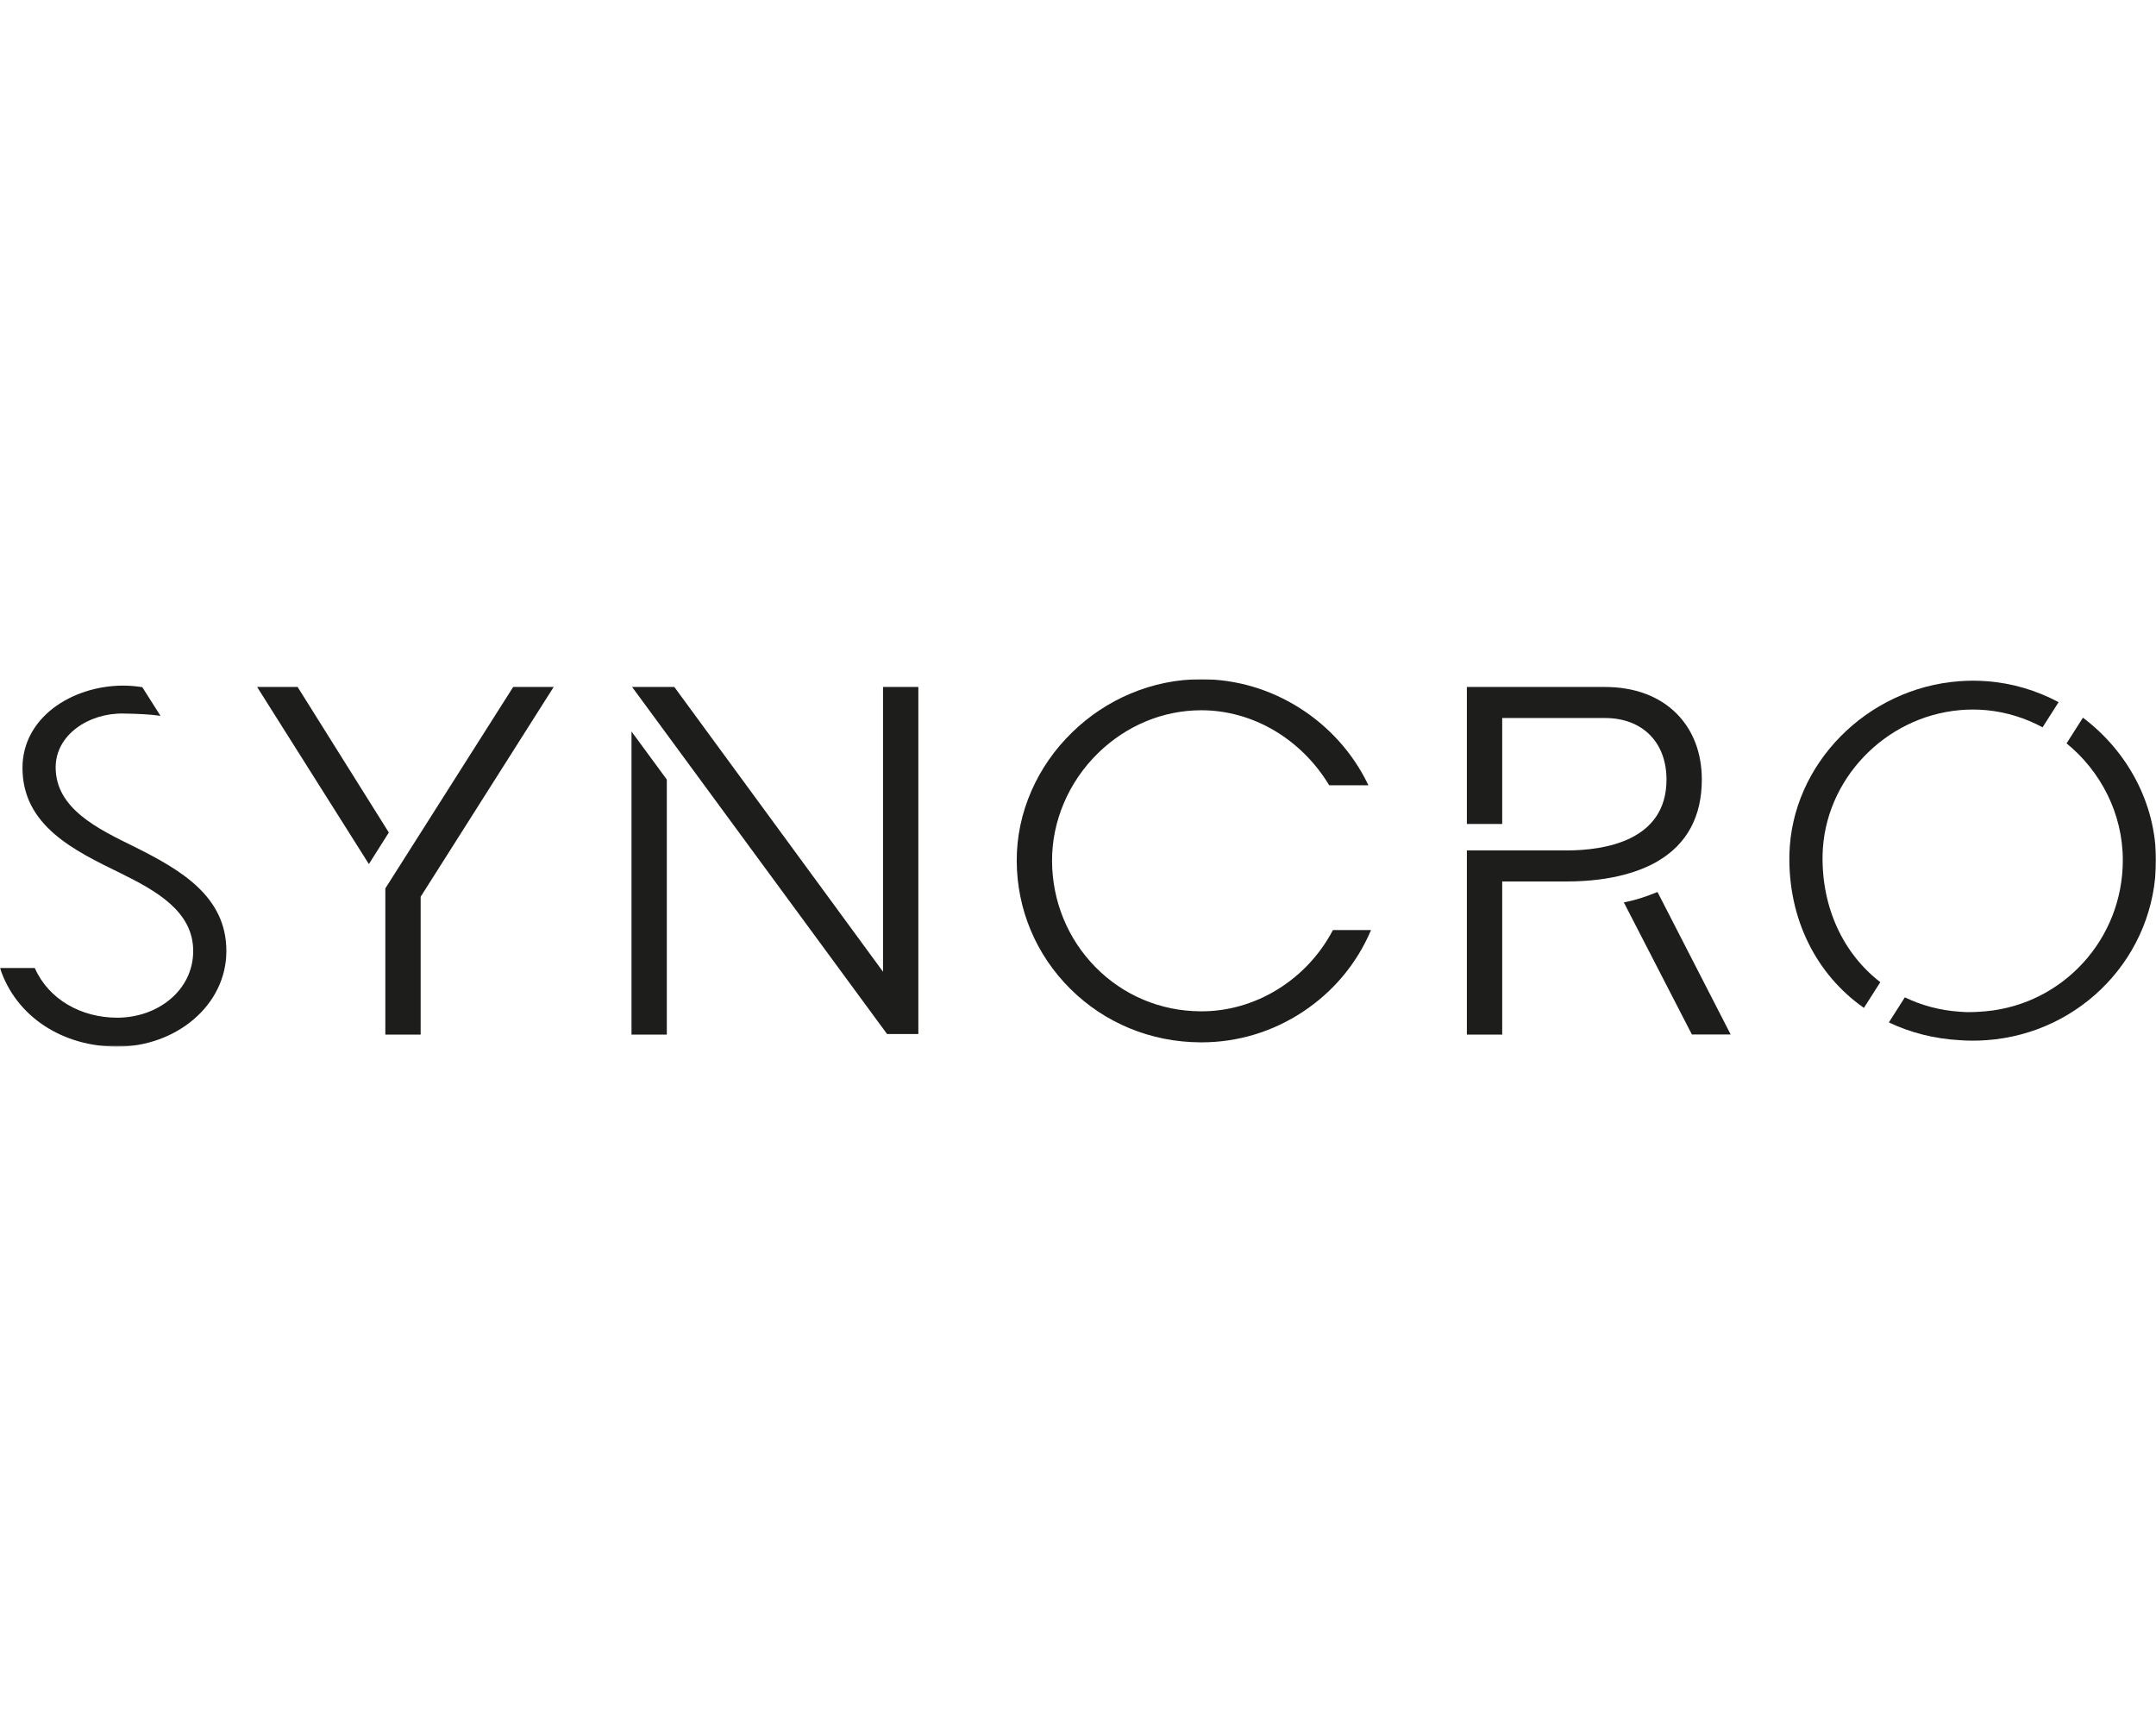 <svg width="1200" height="960" viewBox="0 0 1200 960" fill="none" xmlns="http://www.w3.org/2000/svg">
<mask id="mask0_1191_29" style="mask-type:luminance" maskUnits="userSpaceOnUse" x="0" y="378" width="1200" height="205">
<path d="M1200 378H0V582.488H1200V378Z" fill="white"/>
</mask>
<g mask="url(#mask0_1191_29)">
<path d="M741.707 517.933C734.647 531.293 724.099 542.579 711.197 550.564C698.027 558.718 683.114 562.962 668.071 562.815C645.867 562.679 625.113 553.912 609.632 538.13C594.251 522.447 585.7 501.566 585.556 479.328C585.41 457.038 594.782 435.055 611.272 419.018C627.016 403.706 647.398 395.272 668.66 395.272C682.81 395.272 696.917 399.212 709.455 406.665C721.678 413.932 732.115 424.328 739.636 436.728L739.81 437.014H761.642L761.243 436.193C752.918 419.094 739.905 404.566 723.613 394.181C707.009 383.596 688.009 378 668.663 378C655.116 378 641.869 380.681 629.296 385.967C617.22 391.046 606.289 398.289 596.81 407.499C587.098 416.935 579.464 427.882 574.123 440.039C568.591 452.626 565.825 465.847 565.899 479.334C566.045 506.097 576.604 531.273 595.629 550.224C614.823 569.342 640.547 579.946 668.063 580.085C668.301 580.085 668.538 580.085 668.777 580.085C688.787 580.085 708.239 574.232 725.073 563.14C741.86 552.08 754.886 536.613 762.744 518.411L763.089 517.613H741.873L741.707 517.933Z" fill="#1D1D1C"/>
<path d="M214.555 494.289L214.468 494.428V575.769H234.128V499.069L308.168 382.318H285.623L214.555 494.289Z" fill="#1D1D1C"/>
<path d="M216.414 463.316L165.828 382.596L165.654 382.318H143.109L205.309 480.871L216.414 463.316Z" fill="#1D1D1C"/>
<path d="M933.003 396.959C923.365 387.381 909.637 382.318 893.294 382.318H816.445V458.549H836.106V399.59H893.294C914.103 399.59 927.549 413.037 927.549 433.848C927.549 468.164 892.655 473.287 871.846 473.287H816.445V575.769H836.106V490.558H871.846C898.023 490.558 913.958 484.407 922.726 479.247C938.968 469.677 947.208 454.402 947.208 433.848C947.208 418.953 942.299 406.195 933.003 396.959Z" fill="#1D1D1C"/>
<path d="M963.27 575.719L922.539 496.409L922.019 496.618C915.534 499.26 909.825 501.038 904.567 502.054L903.801 502.201L941.686 575.719H963.27Z" fill="#1D1D1C"/>
<path d="M351.485 407.085V575.769H371.142V433.85L351.485 407.085Z" fill="#1D1D1C"/>
<path d="M511.144 575.47V382.318H491.483V540.805L375.323 382.318H351.819L493.741 575.47H511.144Z" fill="#1D1D1C"/>
<path d="M75.064 471.369C54.511 461.293 30.979 450.065 30.979 427.038C30.979 408.979 49.294 396.791 68.56 397.1C76.625 397.232 82.846 397.476 89.32 398.368L79.193 382.423C75.754 381.88 72.263 381.581 68.807 381.557L68.311 381.552C39.6 381.754 12.511 399.561 12.511 427.324C12.511 459.567 41.403 473.384 66.723 485.763C87.276 495.839 107.531 507.353 107.531 529.231C107.531 551.11 87.871 566.367 65.233 566.367C45.276 566.367 27.106 556.291 19.362 538.731H0C8.936 566.079 35.149 582.488 65.233 582.488C97.7 582.488 125.997 559.746 125.997 529.231C125.997 498.718 100.384 484.035 75.064 471.369Z" fill="#1D1D1C"/>
<path d="M1037.43 560.916L1046.55 546.601C1026.16 530.889 1013.87 505.388 1014.42 475.821C1015.32 434.079 1048.98 398.96 1090.68 395.217V395.206C1095.57 394.766 1100.56 394.758 1105.58 395.222L1105.58 395.217C1116.76 396.285 1127.36 399.629 1136.87 404.766L1145.79 390.768C1133.59 384.257 1119.95 380.13 1105.57 379.097L1105.56 379.091C1100.56 378.721 1095.58 378.732 1090.67 379.097C1039.14 382.84 997.142 425.157 995.958 475.535C995.191 511.742 1011.19 542.548 1037.43 560.916Z" fill="#1D1D1C"/>
<path d="M1159.33 399.401L1150.22 413.703C1169.26 429.218 1181.53 452.804 1181.53 478.702C1181.53 522.747 1148.17 558.731 1105.58 562.76C1100.68 563.204 1095.71 563.513 1090.68 563.048C1079.63 562.277 1069.39 559.491 1060.21 555.045L1051.32 569.003C1063.11 574.626 1076.36 578.072 1090.68 578.881C1095.68 579.251 1100.66 579.24 1105.57 578.875L1105.58 578.881C1158.6 575.137 1200 531.669 1200 478.702C1200 446.915 1183.89 417.872 1159.33 399.401Z" fill="#1D1D1C"/>
</g>
</svg>
